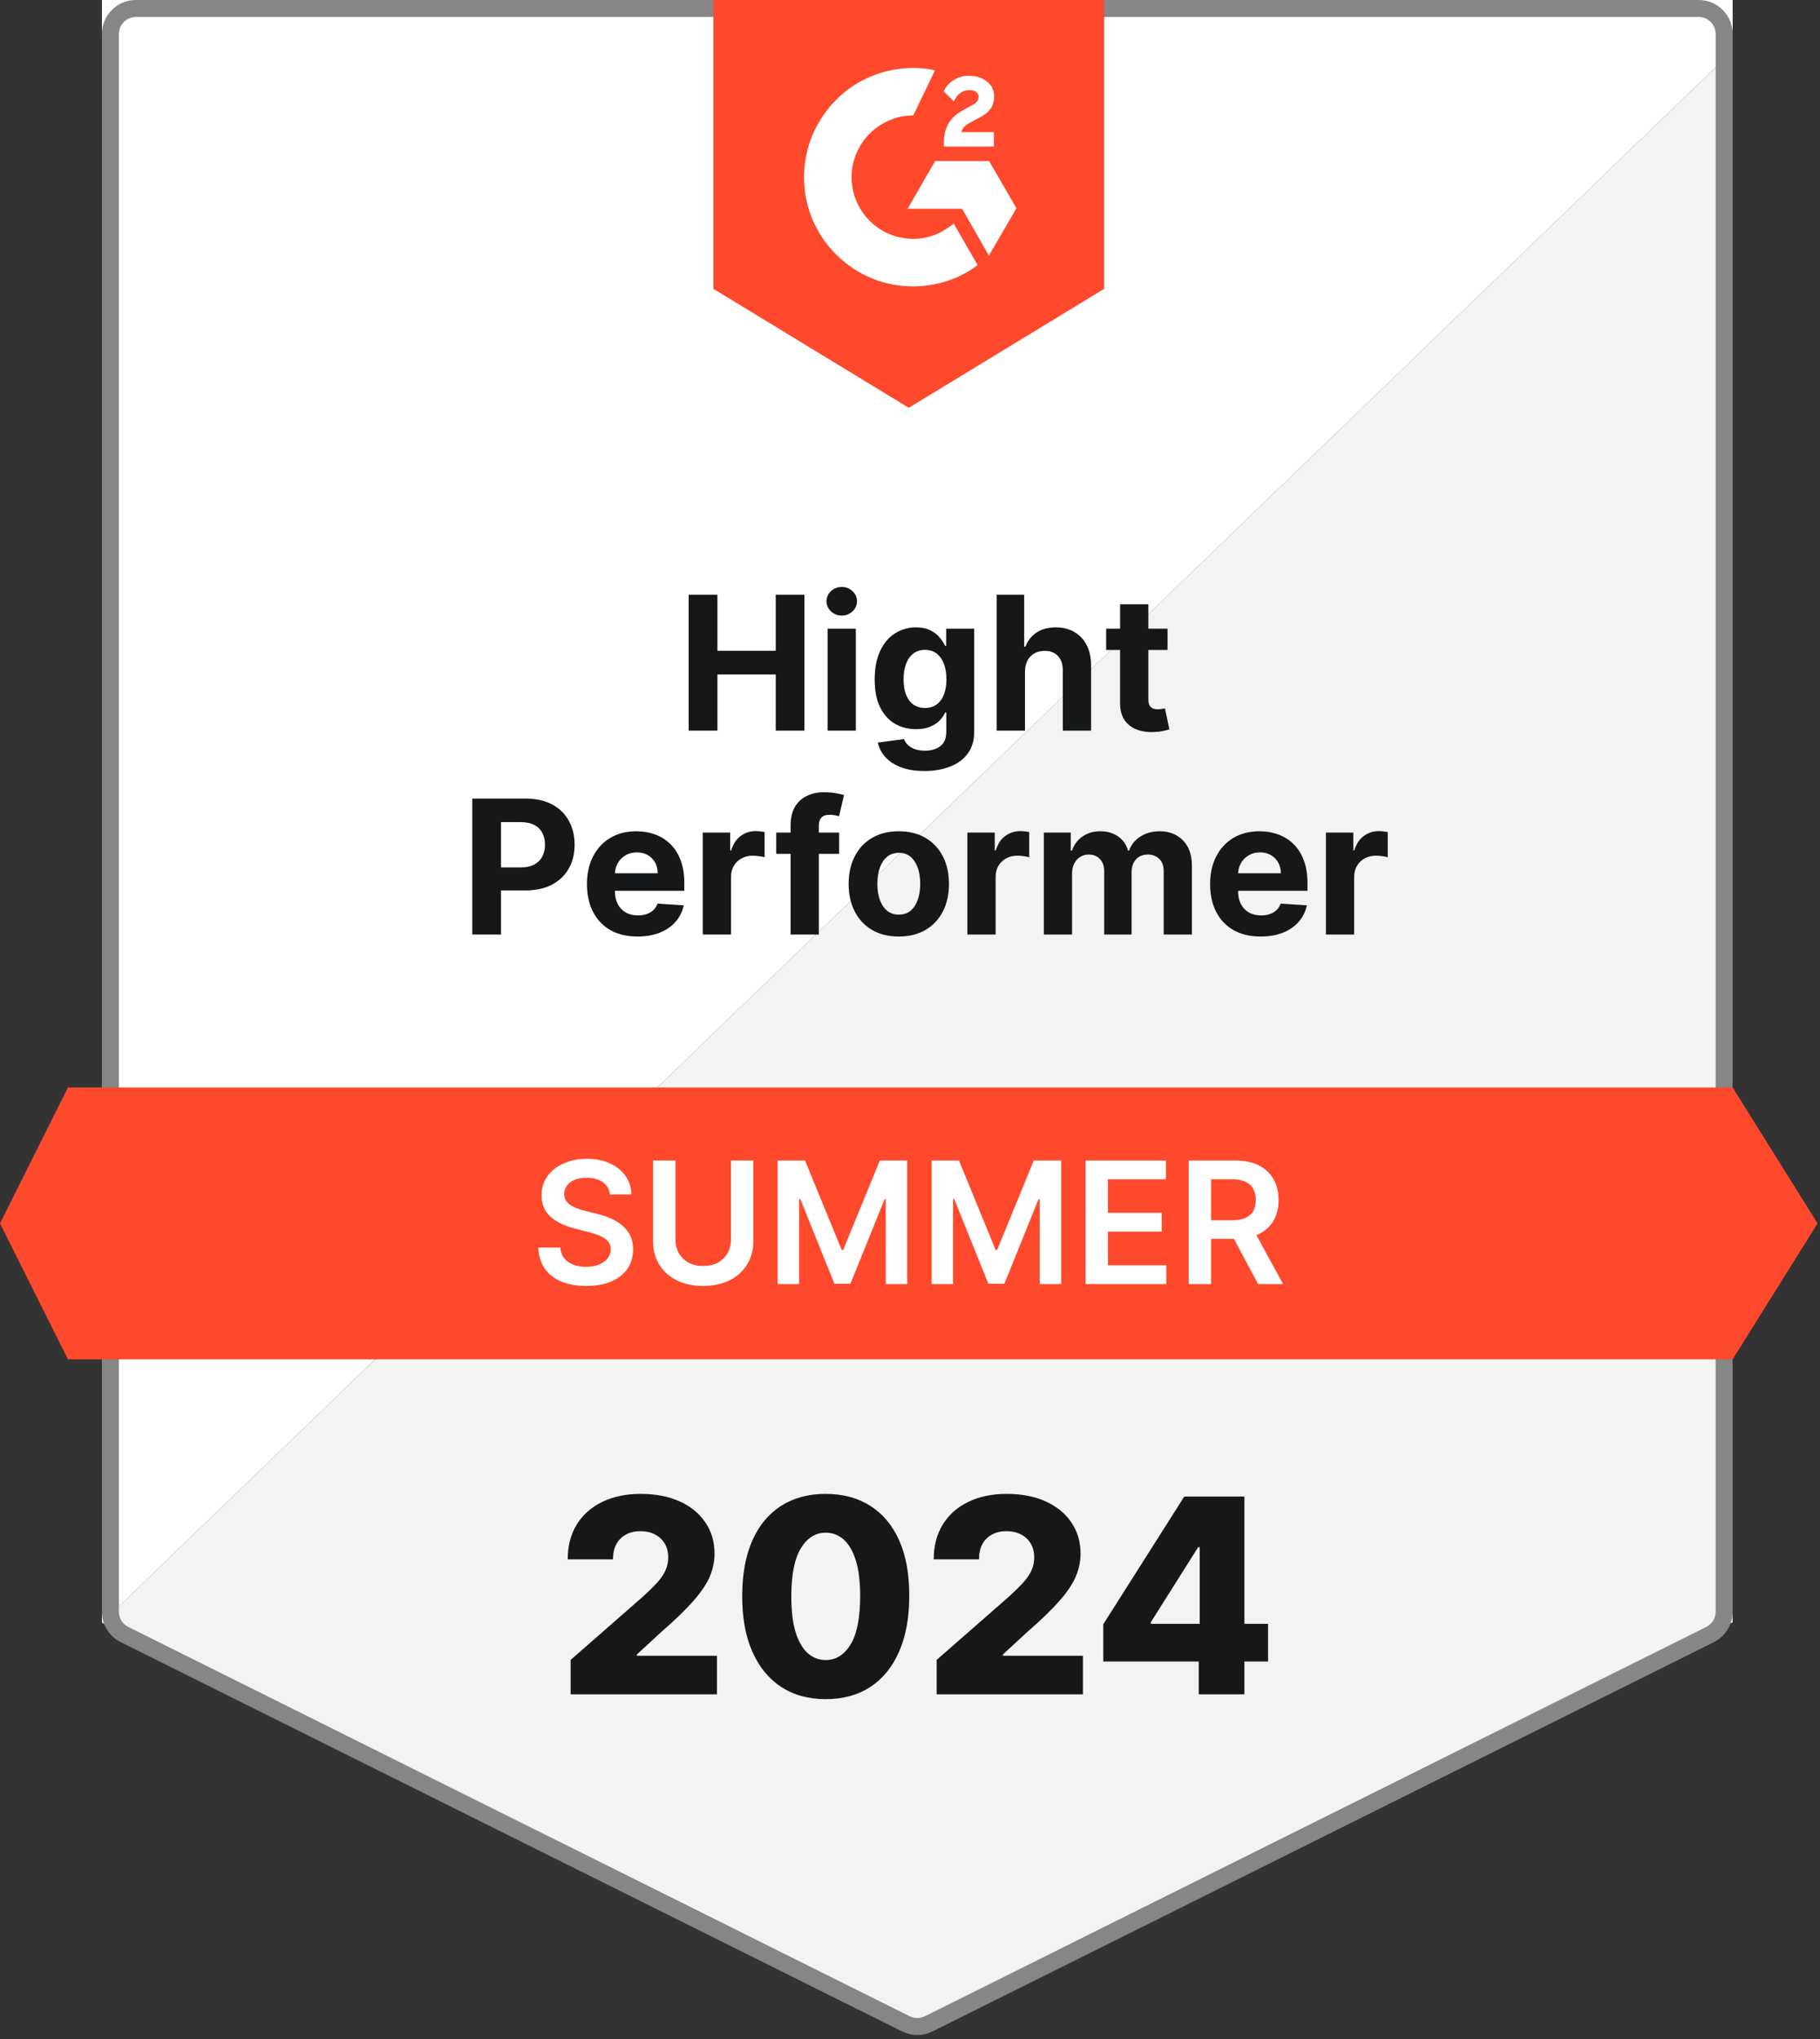 <svg width="125" height="140" viewBox="0 0 125 140" fill="none" xmlns="http://www.w3.org/2000/svg">
<rect x="0" y="0" width="125" height="140" fill="#333333" stroke="none"/>
<path d="M7 111.417L119 3.5V111.392L63 139.051L7 111.417Z" fill="#F2F3F2"/>
<path d="M119 0H7V111.417L119 3.5V0Z" fill="white"/>
<path d="M9.333 0.583H116.667C117.633 0.583 118.417 1.367 118.417 2.333V110.663C118.417 111.327 118.041 111.934 117.447 112.23L63.78 138.96C63.289 139.204 62.711 139.204 62.22 138.96L8.553 112.23C7.959 111.934 7.583 111.327 7.583 110.663V2.333C7.583 1.367 8.367 0.583 9.333 0.583Z" stroke="#868686" stroke-width="1.167"/>
<path d="M4.667 74.667H119L124.833 84L119 93.333H4.667L0 84L4.667 74.667Z" fill="#FF492C"/>
<path d="M47.3 50.167V40.833H49.273V44.684H53.279V40.833H55.248V50.167H53.279V46.311H49.273V50.167H47.3ZM56.839 50.167V43.167H58.78V50.167H56.839ZM57.814 42.264C57.525 42.264 57.278 42.169 57.071 41.977C56.867 41.783 56.766 41.55 56.766 41.28C56.766 41.013 56.867 40.783 57.071 40.592C57.278 40.397 57.525 40.3 57.814 40.3C58.102 40.3 58.349 40.397 58.552 40.592C58.759 40.783 58.862 41.013 58.862 41.28C58.862 41.55 58.759 41.783 58.552 41.977C58.349 42.169 58.102 42.264 57.814 42.264ZM63.489 52.938C62.86 52.938 62.321 52.851 61.871 52.678C61.424 52.508 61.069 52.275 60.804 51.981C60.54 51.686 60.369 51.355 60.29 50.987L62.085 50.745C62.14 50.885 62.226 51.016 62.345 51.138C62.463 51.259 62.62 51.356 62.814 51.429C63.012 51.505 63.252 51.543 63.534 51.543C63.957 51.543 64.305 51.44 64.578 51.233C64.855 51.03 64.993 50.688 64.993 50.208V48.927H64.911C64.826 49.122 64.698 49.305 64.528 49.479C64.358 49.652 64.139 49.793 63.872 49.902C63.604 50.012 63.285 50.066 62.915 50.066C62.389 50.066 61.91 49.945 61.479 49.702C61.051 49.456 60.709 49.081 60.454 48.576C60.202 48.069 60.075 47.428 60.075 46.653C60.075 45.86 60.205 45.198 60.463 44.666C60.721 44.134 61.064 43.736 61.493 43.472C61.924 43.208 62.397 43.076 62.91 43.076C63.302 43.076 63.63 43.142 63.894 43.276C64.159 43.407 64.371 43.571 64.532 43.768C64.697 43.963 64.823 44.154 64.911 44.343H64.984V43.167H66.911V50.235C66.911 50.831 66.766 51.329 66.474 51.73C66.182 52.131 65.778 52.432 65.262 52.632C64.748 52.836 64.157 52.938 63.489 52.938ZM63.53 48.608C63.843 48.608 64.107 48.531 64.323 48.376C64.541 48.218 64.709 47.993 64.824 47.701C64.943 47.407 65.002 47.054 65.002 46.644C65.002 46.234 64.944 45.878 64.829 45.578C64.713 45.274 64.546 45.038 64.327 44.871C64.109 44.704 63.843 44.62 63.53 44.62C63.211 44.62 62.942 44.707 62.723 44.88C62.504 45.05 62.339 45.287 62.226 45.591C62.114 45.895 62.058 46.246 62.058 46.644C62.058 47.048 62.114 47.397 62.226 47.692C62.342 47.984 62.508 48.21 62.723 48.371C62.942 48.529 63.211 48.608 63.53 48.608ZM70.398 46.12V50.167H68.456V40.833H70.343V44.402H70.425C70.583 43.989 70.838 43.665 71.191 43.431C71.543 43.194 71.985 43.076 72.517 43.076C73.003 43.076 73.427 43.182 73.788 43.395C74.153 43.604 74.435 43.907 74.636 44.301C74.84 44.693 74.94 45.163 74.937 45.71V50.167H72.995V46.056C72.998 45.625 72.889 45.289 72.667 45.049C72.448 44.809 72.142 44.689 71.747 44.689C71.482 44.689 71.248 44.745 71.045 44.858C70.844 44.97 70.686 45.134 70.571 45.35C70.458 45.562 70.401 45.819 70.398 46.12ZM80.188 43.167V44.625H75.972V43.167H80.188ZM76.929 41.49H78.871V48.016C78.871 48.195 78.898 48.335 78.953 48.435C79.007 48.532 79.084 48.601 79.181 48.64C79.281 48.68 79.396 48.699 79.527 48.699C79.618 48.699 79.709 48.692 79.8 48.676C79.892 48.658 79.962 48.645 80.01 48.636L80.315 50.08C80.218 50.111 80.082 50.145 79.905 50.185C79.729 50.227 79.515 50.253 79.263 50.263C78.795 50.281 78.385 50.218 78.032 50.076C77.683 49.933 77.411 49.711 77.216 49.41C77.022 49.109 76.926 48.73 76.929 48.271V41.49ZM32.437 64.167V54.833H36.119C36.827 54.833 37.43 54.969 37.928 55.239C38.426 55.506 38.806 55.879 39.067 56.355C39.332 56.83 39.464 57.376 39.464 57.996C39.464 58.616 39.33 59.163 39.063 59.637C38.795 60.111 38.408 60.48 37.901 60.744C37.396 61.008 36.786 61.141 36.069 61.141H33.722V59.559H35.75C36.13 59.559 36.442 59.494 36.688 59.363C36.938 59.23 37.123 59.046 37.245 58.812C37.369 58.575 37.431 58.303 37.431 57.996C37.431 57.686 37.369 57.416 37.245 57.185C37.123 56.951 36.938 56.77 36.688 56.643C36.439 56.512 36.123 56.447 35.741 56.447H34.41V64.167H32.437ZM43.786 64.303C43.066 64.303 42.447 64.158 41.927 63.866C41.411 63.571 41.013 63.155 40.733 62.617C40.454 62.077 40.314 61.437 40.314 60.699C40.314 59.979 40.454 59.347 40.733 58.803C41.013 58.259 41.406 57.835 41.913 57.531C42.424 57.227 43.022 57.076 43.709 57.076C44.171 57.076 44.601 57.15 44.999 57.299C45.4 57.445 45.749 57.665 46.047 57.96C46.348 58.254 46.582 58.625 46.749 59.072C46.916 59.515 46.999 60.035 46.999 60.63V61.163H41.089V59.96H45.172C45.172 59.681 45.111 59.433 44.99 59.218C44.868 59.002 44.7 58.833 44.484 58.712C44.271 58.587 44.023 58.525 43.741 58.525C43.446 58.525 43.185 58.593 42.957 58.73C42.732 58.864 42.556 59.044 42.428 59.272C42.301 59.497 42.236 59.748 42.232 60.024V61.168C42.232 61.514 42.296 61.814 42.424 62.066C42.554 62.318 42.738 62.513 42.975 62.649C43.212 62.786 43.493 62.854 43.818 62.854C44.034 62.854 44.232 62.824 44.411 62.763C44.59 62.702 44.743 62.611 44.871 62.49C44.999 62.368 45.096 62.219 45.163 62.043L46.958 62.161C46.867 62.593 46.68 62.97 46.398 63.292C46.118 63.611 45.757 63.86 45.313 64.039C44.873 64.215 44.364 64.303 43.786 64.303ZM48.266 64.167V57.167H50.148V58.388H50.221C50.349 57.954 50.563 57.626 50.864 57.404C51.165 57.179 51.511 57.066 51.903 57.066C52 57.066 52.105 57.073 52.218 57.085C52.33 57.097 52.429 57.114 52.514 57.135V58.858C52.422 58.83 52.297 58.806 52.135 58.785C51.974 58.763 51.827 58.753 51.693 58.753C51.408 58.753 51.153 58.815 50.928 58.94C50.706 59.061 50.53 59.231 50.399 59.45C50.272 59.669 50.208 59.921 50.208 60.206V64.167H48.266ZM57.633 57.167V58.625H53.312V57.167H57.633ZM54.301 64.167V56.661C54.301 56.154 54.4 55.733 54.597 55.398C54.798 55.064 55.072 54.814 55.418 54.647C55.764 54.48 56.158 54.396 56.598 54.396C56.896 54.396 57.168 54.419 57.414 54.464C57.663 54.51 57.848 54.551 57.97 54.587L57.624 56.046C57.548 56.021 57.453 55.999 57.341 55.977C57.232 55.956 57.119 55.945 57.004 55.945C56.718 55.945 56.519 56.012 56.407 56.146C56.294 56.277 56.238 56.46 56.238 56.697V64.167H54.301ZM61.731 64.303C61.023 64.303 60.411 64.153 59.894 63.852C59.381 63.548 58.984 63.126 58.705 62.585C58.425 62.041 58.285 61.411 58.285 60.694C58.285 59.971 58.425 59.339 58.705 58.798C58.984 58.254 59.381 57.832 59.894 57.531C60.411 57.227 61.023 57.076 61.731 57.076C62.439 57.076 63.049 57.227 63.563 57.531C64.079 57.832 64.477 58.254 64.757 58.798C65.036 59.339 65.176 59.971 65.176 60.694C65.176 61.411 65.036 62.041 64.757 62.585C64.477 63.126 64.079 63.548 63.563 63.852C63.049 64.153 62.439 64.303 61.731 64.303ZM61.74 62.8C62.062 62.8 62.331 62.708 62.547 62.526C62.762 62.341 62.925 62.089 63.034 61.77C63.147 61.451 63.203 61.087 63.203 60.68C63.203 60.273 63.147 59.91 63.034 59.591C62.925 59.272 62.762 59.02 62.547 58.835C62.331 58.649 62.062 58.557 61.74 58.557C61.415 58.557 61.141 58.649 60.92 58.835C60.701 59.02 60.535 59.272 60.423 59.591C60.313 59.91 60.259 60.273 60.259 60.68C60.259 61.087 60.313 61.451 60.423 61.77C60.535 62.089 60.701 62.341 60.92 62.526C61.141 62.708 61.415 62.8 61.74 62.8ZM66.439 64.167V57.167H68.321V58.388H68.394C68.521 57.954 68.735 57.626 69.036 57.404C69.337 57.179 69.683 57.066 70.075 57.066C70.172 57.066 70.277 57.073 70.39 57.085C70.502 57.097 70.601 57.114 70.686 57.135V58.858C70.595 58.83 70.469 58.806 70.308 58.785C70.147 58.763 69.999 58.753 69.866 58.753C69.58 58.753 69.325 58.815 69.1 58.94C68.878 59.061 68.702 59.231 68.571 59.45C68.444 59.669 68.38 59.921 68.38 60.206V64.167H66.439ZM71.69 64.167V57.167H73.54V58.402H73.622C73.768 57.992 74.011 57.668 74.351 57.431C74.691 57.194 75.099 57.076 75.572 57.076C76.052 57.076 76.461 57.196 76.798 57.436C77.136 57.673 77.36 57.995 77.473 58.402H77.546C77.689 58.001 77.947 57.68 78.32 57.44C78.697 57.197 79.142 57.076 79.656 57.076C80.309 57.076 80.839 57.284 81.246 57.7C81.656 58.113 81.862 58.7 81.862 59.459V64.167H79.925V59.842C79.925 59.453 79.821 59.161 79.615 58.967C79.408 58.772 79.15 58.675 78.84 58.675C78.488 58.675 78.213 58.788 78.015 59.013C77.818 59.234 77.719 59.527 77.719 59.892V64.167H75.837V59.801C75.837 59.458 75.738 59.184 75.54 58.98C75.346 58.777 75.089 58.675 74.77 58.675C74.555 58.675 74.36 58.73 74.187 58.839C74.017 58.946 73.882 59.096 73.781 59.29C73.681 59.482 73.631 59.707 73.631 59.965V64.167H71.69ZM86.585 64.303C85.865 64.303 85.245 64.158 84.726 63.866C84.209 63.571 83.811 63.155 83.532 62.617C83.252 62.077 83.112 61.437 83.112 60.699C83.112 59.979 83.252 59.347 83.532 58.803C83.811 58.259 84.205 57.835 84.712 57.531C85.222 57.227 85.821 57.076 86.508 57.076C86.969 57.076 87.399 57.15 87.797 57.299C88.198 57.445 88.548 57.665 88.846 57.96C89.146 58.254 89.38 58.625 89.547 59.072C89.715 59.515 89.798 60.035 89.798 60.63V61.163H83.887V59.96H87.971C87.971 59.681 87.91 59.433 87.788 59.218C87.667 59.002 87.498 58.833 87.282 58.712C87.07 58.587 86.822 58.525 86.54 58.525C86.245 58.525 85.984 58.593 85.756 58.73C85.531 58.864 85.355 59.044 85.227 59.272C85.1 59.497 85.034 59.748 85.031 60.024V61.168C85.031 61.514 85.095 61.814 85.222 62.066C85.353 62.318 85.537 62.513 85.774 62.649C86.011 62.786 86.292 62.854 86.617 62.854C86.833 62.854 87.03 62.824 87.21 62.763C87.389 62.702 87.542 62.611 87.67 62.49C87.797 62.368 87.895 62.219 87.961 62.043L89.757 62.161C89.666 62.593 89.479 62.97 89.197 63.292C88.917 63.611 88.555 63.86 88.112 64.039C87.671 64.215 87.162 64.303 86.585 64.303ZM91.065 64.167V57.167H92.947V58.388H93.02C93.148 57.954 93.362 57.626 93.663 57.404C93.963 57.179 94.31 57.066 94.702 57.066C94.799 57.066 94.904 57.073 95.016 57.085C95.129 57.097 95.227 57.114 95.312 57.135V58.858C95.221 58.83 95.095 58.806 94.934 58.785C94.773 58.763 94.626 58.753 94.492 58.753C94.207 58.753 93.951 58.815 93.726 58.94C93.505 59.061 93.328 59.231 93.198 59.45C93.07 59.669 93.006 59.921 93.006 60.206V64.167H91.065Z" fill="#151719"/>
<path d="M39.191 116.333V113.973L44.143 109.638C44.514 109.302 44.83 108.995 45.091 108.717C45.351 108.434 45.55 108.151 45.687 107.868C45.824 107.581 45.893 107.269 45.893 106.934C45.893 106.558 45.811 106.238 45.648 105.972C45.484 105.703 45.259 105.495 44.971 105.349C44.684 105.204 44.355 105.131 43.984 105.131C43.608 105.131 43.279 105.208 42.996 105.363C42.713 105.513 42.492 105.732 42.333 106.019C42.178 106.306 42.101 106.655 42.101 107.066H38.992C38.992 106.143 39.2 105.345 39.615 104.673C40.031 104.001 40.614 103.484 41.365 103.122C42.121 102.755 42.998 102.572 43.997 102.572C45.027 102.572 45.922 102.744 46.682 103.089C47.442 103.434 48.029 103.915 48.445 104.534C48.865 105.148 49.075 105.862 49.075 106.675C49.075 107.192 48.971 107.705 48.763 108.213C48.555 108.721 48.182 109.282 47.643 109.897C47.108 110.511 46.348 111.247 45.362 112.104L43.738 113.602V113.688H49.24V116.333H39.191ZM56.709 116.665C55.525 116.665 54.504 116.384 53.647 115.823C52.789 115.257 52.129 114.446 51.665 113.39C51.201 112.329 50.971 111.055 50.975 109.565C50.98 108.076 51.212 106.812 51.671 105.774C52.135 104.731 52.794 103.937 53.647 103.394C54.504 102.846 55.525 102.572 56.709 102.572C57.894 102.572 58.914 102.846 59.772 103.394C60.633 103.937 61.296 104.731 61.76 105.774C62.224 106.817 62.454 108.08 62.45 109.565C62.45 111.059 62.218 112.336 61.754 113.397C61.29 114.457 60.629 115.268 59.772 115.829C58.919 116.386 57.898 116.665 56.709 116.665ZM56.709 113.98C57.416 113.98 57.989 113.62 58.426 112.9C58.864 112.175 59.08 111.063 59.076 109.565C59.076 108.584 58.976 107.775 58.778 107.139C58.579 106.498 58.302 106.021 57.949 105.707C57.595 105.394 57.182 105.237 56.709 105.237C56.007 105.237 55.439 105.592 55.006 106.304C54.573 107.011 54.354 108.098 54.349 109.565C54.345 110.56 54.44 111.384 54.635 112.038C54.833 112.692 55.112 113.18 55.47 113.503C55.828 113.821 56.241 113.98 56.709 113.98ZM64.329 116.333V113.973L69.281 109.638C69.652 109.302 69.968 108.995 70.229 108.717C70.489 108.434 70.688 108.151 70.825 107.868C70.962 107.581 71.031 107.269 71.031 106.934C71.031 106.558 70.949 106.238 70.785 105.972C70.622 105.703 70.397 105.495 70.109 105.349C69.822 105.204 69.493 105.131 69.122 105.131C68.746 105.131 68.417 105.208 68.134 105.363C67.851 105.513 67.63 105.732 67.471 106.019C67.316 106.306 67.239 106.655 67.239 107.066H64.13C64.13 106.143 64.338 105.345 64.753 104.673C65.169 104.001 65.752 103.484 66.503 103.122C67.259 102.755 68.136 102.572 69.135 102.572C70.165 102.572 71.059 102.744 71.82 103.089C72.58 103.434 73.168 103.915 73.583 104.534C74.003 105.148 74.213 105.862 74.213 106.675C74.213 107.192 74.109 107.705 73.901 108.213C73.693 108.721 73.32 109.282 72.781 109.897C72.246 110.511 71.486 111.247 70.501 112.104L68.876 113.602V113.688H74.378V116.333H64.329ZM75.775 114.079V111.521L81.337 102.757H83.611V106.231H82.291L79.037 111.388V111.494H87.091V114.079H75.775ZM82.331 116.333V113.297L82.397 112.177V102.757H85.467V116.333H82.331Z" fill="#151719"/>
<path d="M41.888 82.014C41.849 81.653 41.687 81.371 41.399 81.169C41.115 80.968 40.745 80.867 40.289 80.867C39.969 80.867 39.694 80.915 39.465 81.012C39.235 81.109 39.06 81.24 38.938 81.405C38.817 81.571 38.755 81.76 38.752 81.973C38.752 82.15 38.792 82.303 38.872 82.433C38.955 82.563 39.067 82.673 39.208 82.764C39.349 82.853 39.505 82.927 39.676 82.988C39.847 83.049 40.02 83.1 40.194 83.141L40.989 83.34C41.309 83.415 41.617 83.516 41.913 83.643C42.211 83.77 42.478 83.93 42.713 84.123C42.95 84.317 43.138 84.55 43.276 84.823C43.414 85.097 43.483 85.417 43.483 85.784C43.483 86.282 43.356 86.719 43.102 87.098C42.848 87.474 42.481 87.768 42 87.98C41.522 88.19 40.944 88.295 40.264 88.295C39.604 88.295 39.031 88.193 38.545 87.989C38.061 87.784 37.683 87.486 37.41 87.094C37.139 86.701 36.992 86.224 36.97 85.66H38.483C38.505 85.956 38.596 86.202 38.756 86.398C38.916 86.594 39.125 86.74 39.382 86.837C39.641 86.933 39.931 86.982 40.252 86.982C40.586 86.982 40.879 86.932 41.13 86.833C41.384 86.731 41.583 86.59 41.727 86.41C41.87 86.228 41.943 86.015 41.946 85.772C41.943 85.551 41.879 85.369 41.751 85.225C41.624 85.079 41.446 84.957 41.217 84.861C40.99 84.761 40.725 84.673 40.422 84.596L39.456 84.347C38.757 84.167 38.205 83.895 37.799 83.531C37.396 83.163 37.194 82.676 37.194 82.068C37.194 81.568 37.33 81.131 37.6 80.755C37.874 80.379 38.245 80.088 38.715 79.881C39.184 79.671 39.716 79.566 40.31 79.566C40.912 79.566 41.439 79.671 41.892 79.881C42.348 80.088 42.706 80.376 42.965 80.747C43.225 81.114 43.359 81.537 43.367 82.014H41.888ZM50.202 79.682H51.739V85.225C51.739 85.833 51.596 86.367 51.308 86.829C51.024 87.29 50.623 87.65 50.107 87.91C49.59 88.167 48.987 88.295 48.296 88.295C47.603 88.295 46.998 88.167 46.482 87.91C45.965 87.65 45.565 87.29 45.28 86.829C44.996 86.367 44.853 85.833 44.853 85.225V79.682H46.391V85.097C46.391 85.45 46.468 85.765 46.623 86.041C46.78 86.318 47.001 86.534 47.285 86.692C47.57 86.847 47.907 86.924 48.296 86.924C48.686 86.924 49.023 86.847 49.307 86.692C49.594 86.534 49.815 86.318 49.97 86.041C50.125 85.765 50.202 85.45 50.202 85.097V79.682ZM53.41 79.682H55.291L57.81 85.83H57.909L60.428 79.682H62.309V88.167H60.834V82.338H60.755L58.41 88.142H57.308L54.963 82.325H54.885V88.167H53.41V79.682ZM63.983 79.682H65.864L68.383 85.83H68.482L71.001 79.682H72.882V88.167H71.407V82.338H71.328L68.983 88.142H67.881L65.536 82.325H65.458V88.167H63.983V79.682ZM74.556 88.167V79.682H80.074V80.97H76.093V83.274H79.788V84.562H76.093V86.878H80.107V88.167H74.556ZM81.642 88.167V79.682H84.824C85.476 79.682 86.023 79.795 86.465 80.022C86.909 80.248 87.245 80.566 87.471 80.975C87.701 81.38 87.815 81.854 87.815 82.396C87.815 82.94 87.699 83.412 87.467 83.812C87.238 84.21 86.9 84.518 86.452 84.736C86.005 84.952 85.455 85.059 84.803 85.059H82.537V83.784H84.596C84.977 83.784 85.289 83.731 85.532 83.626C85.775 83.518 85.955 83.362 86.071 83.158C86.19 82.951 86.249 82.697 86.249 82.396C86.249 82.094 86.19 81.838 86.071 81.625C85.952 81.409 85.771 81.247 85.528 81.136C85.285 81.023 84.972 80.966 84.588 80.966H83.179V88.167H81.642ZM86.025 84.322L88.126 88.167H86.411L84.348 84.322H86.025Z" fill="white"/>
<path d="M49 0H75.833V19.833L62.417 28L49 19.833V0Z" fill="#FF492C"/>
<g clip-path="url(#clip0_4002_10667)">
<path d="M65.501 15.351C66.053 16.309 66.598 17.255 67.143 18.201C64.73 20.048 60.974 20.272 58.194 18.144C54.995 15.693 54.469 11.511 56.182 8.5C58.152 5.038 61.838 4.272 64.212 4.834C64.148 4.973 62.726 7.922 62.726 7.922C62.726 7.922 62.614 7.93 62.55 7.931C61.849 7.961 61.326 8.124 60.766 8.414C60.151 8.734 59.625 9.2 59.232 9.772C58.84 10.343 58.593 11.001 58.513 11.69C58.431 12.388 58.527 13.096 58.794 13.747C59.02 14.297 59.339 14.785 59.767 15.197C60.423 15.831 61.204 16.223 62.109 16.353C62.966 16.476 63.791 16.354 64.563 15.966C64.853 15.82 65.099 15.66 65.387 15.44C65.424 15.416 65.457 15.386 65.501 15.351Z" fill="white"/>
<path d="M65.507 6.955C65.367 6.818 65.237 6.691 65.107 6.563C65.03 6.486 64.956 6.407 64.877 6.332C64.849 6.306 64.816 6.269 64.816 6.269C64.816 6.269 64.843 6.212 64.854 6.188C65.005 5.885 65.242 5.663 65.523 5.487C65.834 5.291 66.196 5.191 66.563 5.2C67.033 5.209 67.471 5.326 67.84 5.642C68.112 5.874 68.251 6.17 68.276 6.522C68.317 7.117 68.071 7.572 67.582 7.89C67.295 8.077 66.986 8.222 66.675 8.393C66.504 8.488 66.357 8.571 66.19 8.742C66.043 8.913 66.036 9.075 66.036 9.075L68.26 9.072V10.063H64.826C64.826 10.063 64.826 9.995 64.826 9.967C64.813 9.48 64.87 9.022 65.093 8.58C65.298 8.174 65.617 7.878 66 7.649C66.295 7.473 66.605 7.323 66.901 7.147C67.083 7.039 67.212 6.881 67.211 6.651C67.211 6.454 67.067 6.278 66.862 6.224C66.379 6.093 65.886 6.301 65.63 6.744C65.593 6.808 65.555 6.873 65.507 6.955Z" fill="white"/>
<path d="M69.809 14.298L67.934 11.061H64.225L62.338 14.332H66.075L67.919 17.554L69.809 14.298Z" fill="white"/>
</g>
<defs>
<clipPath id="clip0_4002_10667">
<rect width="14.587" height="14.996" fill="white" transform="translate(55.222 4.667)"/>
</clipPath>
</defs>
</svg>
